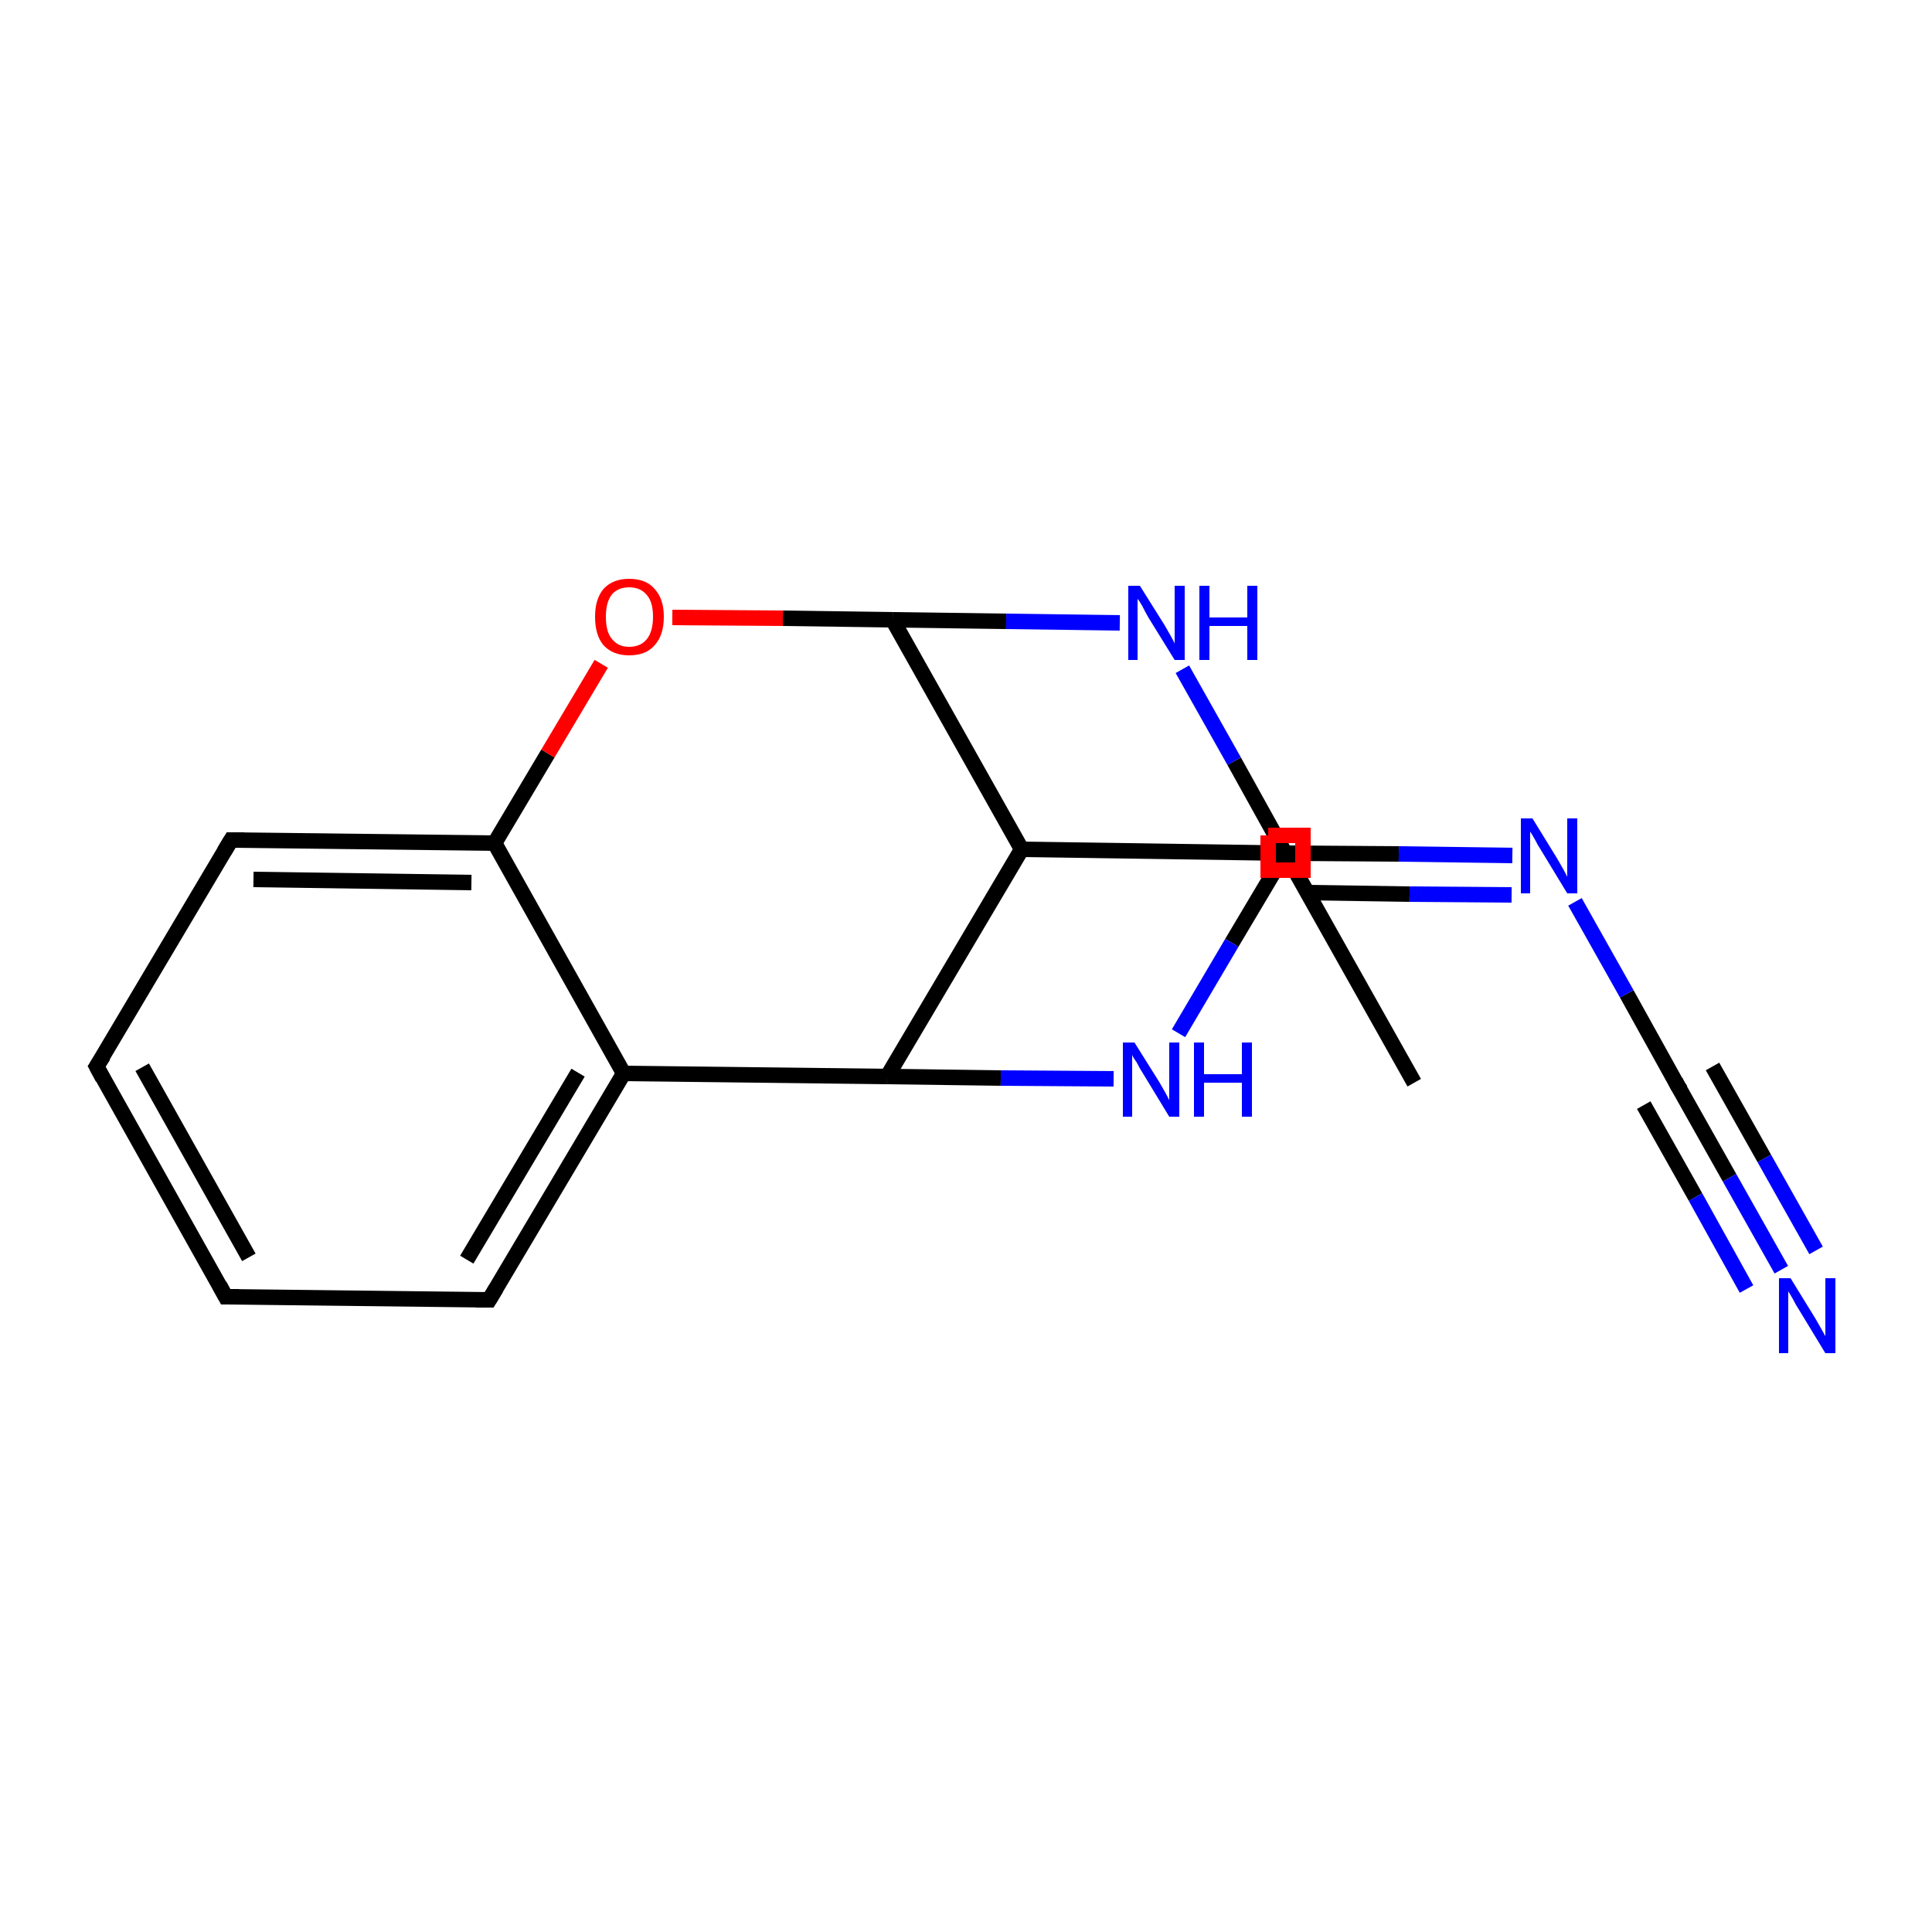 <?xml version='1.0' encoding='iso-8859-1'?>
<svg version='1.1' baseProfile='full'
              xmlns='http://www.w3.org/2000/svg'
                      xmlns:rdkit='http://www.rdkit.org/xml'
                      xmlns:xlink='http://www.w3.org/1999/xlink'
                  xml:space='preserve'
width='250px' height='250px' viewBox='0 0 250 250'>
<!-- END OF HEADER -->
<rect style='opacity:1.0;fill:#FFFFFF;stroke:none' width='250.0' height='250.0' x='0.0' y='0.0'> </rect>
<path class='bond-0 atom-0 atom-1' d='M 183.0,140.1 L 166.3,110.4' style='fill:none;fill-rule:evenodd;stroke:#000000;stroke-width:2.0px;stroke-linecap:butt;stroke-linejoin:miter;stroke-opacity:1' />
<path class='bond-1 atom-1 atom-7' d='M 166.3,110.4 L 132.2,109.9' style='fill:none;fill-rule:evenodd;stroke:#000000;stroke-width:2.0px;stroke-linecap:butt;stroke-linejoin:miter;stroke-opacity:1' />
<path class='bond-2 atom-2 atom-3' d='M 29.2,167.8 L 12.5,138.0' style='fill:none;fill-rule:evenodd;stroke:#000000;stroke-width:2.0px;stroke-linecap:butt;stroke-linejoin:miter;stroke-opacity:1' />
<path class='bond-2 atom-2 atom-3' d='M 32.2,162.7 L 18.4,138.1' style='fill:none;fill-rule:evenodd;stroke:#000000;stroke-width:2.0px;stroke-linecap:butt;stroke-linejoin:miter;stroke-opacity:1' />
<path class='bond-3 atom-2 atom-4' d='M 29.2,167.8 L 63.3,168.2' style='fill:none;fill-rule:evenodd;stroke:#000000;stroke-width:2.0px;stroke-linecap:butt;stroke-linejoin:miter;stroke-opacity:1' />
<path class='bond-4 atom-3 atom-5' d='M 12.5,138.0 L 29.9,108.7' style='fill:none;fill-rule:evenodd;stroke:#000000;stroke-width:2.0px;stroke-linecap:butt;stroke-linejoin:miter;stroke-opacity:1' />
<path class='bond-5 atom-4 atom-8' d='M 63.3,168.2 L 80.7,138.9' style='fill:none;fill-rule:evenodd;stroke:#000000;stroke-width:2.0px;stroke-linecap:butt;stroke-linejoin:miter;stroke-opacity:1' />
<path class='bond-5 atom-4 atom-8' d='M 60.4,163.0 L 74.8,138.8' style='fill:none;fill-rule:evenodd;stroke:#000000;stroke-width:2.0px;stroke-linecap:butt;stroke-linejoin:miter;stroke-opacity:1' />
<path class='bond-6 atom-5 atom-9' d='M 29.9,108.7 L 64.0,109.1' style='fill:none;fill-rule:evenodd;stroke:#000000;stroke-width:2.0px;stroke-linecap:butt;stroke-linejoin:miter;stroke-opacity:1' />
<path class='bond-6 atom-5 atom-9' d='M 32.8,113.8 L 61.0,114.2' style='fill:none;fill-rule:evenodd;stroke:#000000;stroke-width:2.0px;stroke-linecap:butt;stroke-linejoin:miter;stroke-opacity:1' />
<path class='bond-7 atom-6 atom-13' d='M 217.1,140.5 L 223.8,152.4' style='fill:none;fill-rule:evenodd;stroke:#000000;stroke-width:2.0px;stroke-linecap:butt;stroke-linejoin:miter;stroke-opacity:1' />
<path class='bond-7 atom-6 atom-13' d='M 223.8,152.4 L 230.5,164.3' style='fill:none;fill-rule:evenodd;stroke:#0000FF;stroke-width:2.0px;stroke-linecap:butt;stroke-linejoin:miter;stroke-opacity:1' />
<path class='bond-7 atom-6 atom-13' d='M 221.6,138.0 L 228.3,149.9' style='fill:none;fill-rule:evenodd;stroke:#000000;stroke-width:2.0px;stroke-linecap:butt;stroke-linejoin:miter;stroke-opacity:1' />
<path class='bond-7 atom-6 atom-13' d='M 228.3,149.9 L 235.0,161.8' style='fill:none;fill-rule:evenodd;stroke:#0000FF;stroke-width:2.0px;stroke-linecap:butt;stroke-linejoin:miter;stroke-opacity:1' />
<path class='bond-7 atom-6 atom-13' d='M 212.7,143.0 L 219.4,154.9' style='fill:none;fill-rule:evenodd;stroke:#000000;stroke-width:2.0px;stroke-linecap:butt;stroke-linejoin:miter;stroke-opacity:1' />
<path class='bond-7 atom-6 atom-13' d='M 219.4,154.9 L 226.0,166.8' style='fill:none;fill-rule:evenodd;stroke:#0000FF;stroke-width:2.0px;stroke-linecap:butt;stroke-linejoin:miter;stroke-opacity:1' />
<path class='bond-8 atom-6 atom-14' d='M 217.1,140.5 L 210.5,128.6' style='fill:none;fill-rule:evenodd;stroke:#000000;stroke-width:2.0px;stroke-linecap:butt;stroke-linejoin:miter;stroke-opacity:1' />
<path class='bond-8 atom-6 atom-14' d='M 210.5,128.6 L 203.8,116.7' style='fill:none;fill-rule:evenodd;stroke:#0000FF;stroke-width:2.0px;stroke-linecap:butt;stroke-linejoin:miter;stroke-opacity:1' />
<path class='bond-9 atom-7 atom-10' d='M 132.2,109.9 L 114.8,139.3' style='fill:none;fill-rule:evenodd;stroke:#000000;stroke-width:2.0px;stroke-linecap:butt;stroke-linejoin:miter;stroke-opacity:1' />
<path class='bond-10 atom-7 atom-11' d='M 132.2,109.9 L 115.5,80.2' style='fill:none;fill-rule:evenodd;stroke:#000000;stroke-width:2.0px;stroke-linecap:butt;stroke-linejoin:miter;stroke-opacity:1' />
<path class='bond-11 atom-8 atom-9' d='M 80.7,138.9 L 64.0,109.1' style='fill:none;fill-rule:evenodd;stroke:#000000;stroke-width:2.0px;stroke-linecap:butt;stroke-linejoin:miter;stroke-opacity:1' />
<path class='bond-12 atom-8 atom-10' d='M 80.7,138.9 L 114.8,139.3' style='fill:none;fill-rule:evenodd;stroke:#000000;stroke-width:2.0px;stroke-linecap:butt;stroke-linejoin:miter;stroke-opacity:1' />
<path class='bond-13 atom-9 atom-17' d='M 64.0,109.1 L 70.9,97.5' style='fill:none;fill-rule:evenodd;stroke:#000000;stroke-width:2.0px;stroke-linecap:butt;stroke-linejoin:miter;stroke-opacity:1' />
<path class='bond-13 atom-9 atom-17' d='M 70.9,97.5 L 77.8,85.9' style='fill:none;fill-rule:evenodd;stroke:#FF0000;stroke-width:2.0px;stroke-linecap:butt;stroke-linejoin:miter;stroke-opacity:1' />
<path class='bond-14 atom-10 atom-15' d='M 114.8,139.3 L 129.5,139.5' style='fill:none;fill-rule:evenodd;stroke:#000000;stroke-width:2.0px;stroke-linecap:butt;stroke-linejoin:miter;stroke-opacity:1' />
<path class='bond-14 atom-10 atom-15' d='M 129.5,139.5 L 144.1,139.6' style='fill:none;fill-rule:evenodd;stroke:#0000FF;stroke-width:2.0px;stroke-linecap:butt;stroke-linejoin:miter;stroke-opacity:1' />
<path class='bond-15 atom-11 atom-16' d='M 115.5,80.2 L 130.2,80.4' style='fill:none;fill-rule:evenodd;stroke:#000000;stroke-width:2.0px;stroke-linecap:butt;stroke-linejoin:miter;stroke-opacity:1' />
<path class='bond-15 atom-11 atom-16' d='M 130.2,80.4 L 144.9,80.6' style='fill:none;fill-rule:evenodd;stroke:#0000FF;stroke-width:2.0px;stroke-linecap:butt;stroke-linejoin:miter;stroke-opacity:1' />
<path class='bond-16 atom-11 atom-17' d='M 115.5,80.2 L 101.3,80.0' style='fill:none;fill-rule:evenodd;stroke:#000000;stroke-width:2.0px;stroke-linecap:butt;stroke-linejoin:miter;stroke-opacity:1' />
<path class='bond-16 atom-11 atom-17' d='M 101.3,80.0 L 87.0,79.9' style='fill:none;fill-rule:evenodd;stroke:#FF0000;stroke-width:2.0px;stroke-linecap:butt;stroke-linejoin:miter;stroke-opacity:1' />
<path class='bond-17 atom-12 atom-14' d='M 166.3,110.4 L 181.0,110.5' style='fill:none;fill-rule:evenodd;stroke:#000000;stroke-width:2.0px;stroke-linecap:butt;stroke-linejoin:miter;stroke-opacity:1' />
<path class='bond-17 atom-12 atom-14' d='M 181.0,110.5 L 195.7,110.7' style='fill:none;fill-rule:evenodd;stroke:#0000FF;stroke-width:2.0px;stroke-linecap:butt;stroke-linejoin:miter;stroke-opacity:1' />
<path class='bond-17 atom-12 atom-14' d='M 169.2,115.5 L 182.4,115.7' style='fill:none;fill-rule:evenodd;stroke:#000000;stroke-width:2.0px;stroke-linecap:butt;stroke-linejoin:miter;stroke-opacity:1' />
<path class='bond-17 atom-12 atom-14' d='M 182.4,115.7 L 195.6,115.8' style='fill:none;fill-rule:evenodd;stroke:#0000FF;stroke-width:2.0px;stroke-linecap:butt;stroke-linejoin:miter;stroke-opacity:1' />
<path class='bond-18 atom-12 atom-15' d='M 166.3,110.4 L 159.4,122.0' style='fill:none;fill-rule:evenodd;stroke:#000000;stroke-width:2.0px;stroke-linecap:butt;stroke-linejoin:miter;stroke-opacity:1' />
<path class='bond-18 atom-12 atom-15' d='M 159.4,122.0 L 152.5,133.7' style='fill:none;fill-rule:evenodd;stroke:#0000FF;stroke-width:2.0px;stroke-linecap:butt;stroke-linejoin:miter;stroke-opacity:1' />
<path class='bond-19 atom-12 atom-16' d='M 166.3,110.4 L 159.7,98.5' style='fill:none;fill-rule:evenodd;stroke:#000000;stroke-width:2.0px;stroke-linecap:butt;stroke-linejoin:miter;stroke-opacity:1' />
<path class='bond-19 atom-12 atom-16' d='M 159.7,98.5 L 153.0,86.6' style='fill:none;fill-rule:evenodd;stroke:#0000FF;stroke-width:2.0px;stroke-linecap:butt;stroke-linejoin:miter;stroke-opacity:1' />
<path d='M 167.2,111.8 L 166.3,110.4 L 164.6,110.3' style='fill:none;stroke:#000000;stroke-width:2.0px;stroke-linecap:butt;stroke-linejoin:miter;stroke-opacity:1;' />
<path d='M 28.4,166.3 L 29.2,167.8 L 30.9,167.8' style='fill:none;stroke:#000000;stroke-width:2.0px;stroke-linecap:butt;stroke-linejoin:miter;stroke-opacity:1;' />
<path d='M 13.3,139.5 L 12.5,138.0 L 13.4,136.6' style='fill:none;stroke:#000000;stroke-width:2.0px;stroke-linecap:butt;stroke-linejoin:miter;stroke-opacity:1;' />
<path d='M 61.6,168.2 L 63.3,168.2 L 64.2,166.7' style='fill:none;stroke:#000000;stroke-width:2.0px;stroke-linecap:butt;stroke-linejoin:miter;stroke-opacity:1;' />
<path d='M 29.0,110.2 L 29.9,108.7 L 31.6,108.7' style='fill:none;stroke:#000000;stroke-width:2.0px;stroke-linecap:butt;stroke-linejoin:miter;stroke-opacity:1;' />
<path d='M 217.5,141.1 L 217.1,140.5 L 216.8,139.9' style='fill:none;stroke:#000000;stroke-width:2.0px;stroke-linecap:butt;stroke-linejoin:miter;stroke-opacity:1;' />
<path class='atom-13' d='M 231.7 165.4
L 234.9 170.6
Q 235.2 171.1, 235.7 172.0
Q 236.2 172.9, 236.2 172.9
L 236.2 165.4
L 237.5 165.4
L 237.5 175.1
L 236.2 175.1
L 232.8 169.5
Q 232.4 168.9, 232.0 168.1
Q 231.6 167.4, 231.4 167.1
L 231.4 175.1
L 230.2 175.1
L 230.2 165.4
L 231.7 165.4
' fill='#0000FF'/>
<path class='atom-14' d='M 198.3 105.9
L 201.5 111.1
Q 201.8 111.6, 202.3 112.5
Q 202.8 113.4, 202.8 113.5
L 202.8 105.9
L 204.1 105.9
L 204.1 115.6
L 202.8 115.6
L 199.4 110.0
Q 199.0 109.4, 198.6 108.6
Q 198.2 107.9, 198.0 107.6
L 198.0 115.6
L 196.8 115.6
L 196.8 105.9
L 198.3 105.9
' fill='#0000FF'/>
<path class='atom-15' d='M 146.8 134.9
L 150.0 140.0
Q 150.3 140.5, 150.8 141.4
Q 151.3 142.3, 151.3 142.4
L 151.3 134.9
L 152.6 134.9
L 152.6 144.5
L 151.3 144.5
L 147.9 138.9
Q 147.5 138.3, 147.1 137.5
Q 146.6 136.8, 146.5 136.5
L 146.5 144.5
L 145.3 144.5
L 145.3 134.9
L 146.8 134.9
' fill='#0000FF'/>
<path class='atom-15' d='M 154.5 134.9
L 155.8 134.9
L 155.8 139.0
L 160.7 139.0
L 160.7 134.9
L 162.0 134.9
L 162.0 144.5
L 160.7 144.5
L 160.7 140.1
L 155.8 140.1
L 155.8 144.5
L 154.5 144.5
L 154.5 134.9
' fill='#0000FF'/>
<path class='atom-16' d='M 147.5 75.8
L 150.7 80.9
Q 151.0 81.4, 151.5 82.3
Q 152.0 83.2, 152.0 83.3
L 152.0 75.8
L 153.3 75.8
L 153.3 85.4
L 152.0 85.4
L 148.6 79.9
Q 148.2 79.2, 147.8 78.4
Q 147.4 77.7, 147.2 77.5
L 147.2 85.4
L 146.0 85.4
L 146.0 75.8
L 147.5 75.8
' fill='#0000FF'/>
<path class='atom-16' d='M 155.2 75.8
L 156.5 75.8
L 156.5 79.9
L 161.4 79.9
L 161.4 75.8
L 162.7 75.8
L 162.7 85.4
L 161.4 85.4
L 161.4 81.0
L 156.5 81.0
L 156.5 85.4
L 155.2 85.4
L 155.2 75.8
' fill='#0000FF'/>
<path class='atom-17' d='M 77.0 79.8
Q 77.0 77.5, 78.1 76.2
Q 79.3 74.9, 81.4 74.9
Q 83.6 74.9, 84.7 76.2
Q 85.9 77.5, 85.9 79.8
Q 85.9 82.2, 84.7 83.5
Q 83.6 84.8, 81.4 84.8
Q 79.3 84.8, 78.1 83.5
Q 77.0 82.2, 77.0 79.8
M 81.4 83.7
Q 82.9 83.7, 83.7 82.7
Q 84.5 81.7, 84.5 79.8
Q 84.5 77.9, 83.7 77.0
Q 82.9 76.0, 81.4 76.0
Q 80.0 76.0, 79.2 76.9
Q 78.4 77.9, 78.4 79.8
Q 78.4 81.8, 79.2 82.7
Q 80.0 83.7, 81.4 83.7
' fill='#FF0000'/>
<path class='atom-1' d='M 164.1,108.1 L 164.1,112.6 L 168.6,112.6 L 168.6,108.1 L 164.1,108.1' style='fill:none;stroke:#FF0000;stroke-width:2.0px;stroke-linecap:butt;stroke-linejoin:miter;stroke-opacity:1;' />
</svg>

